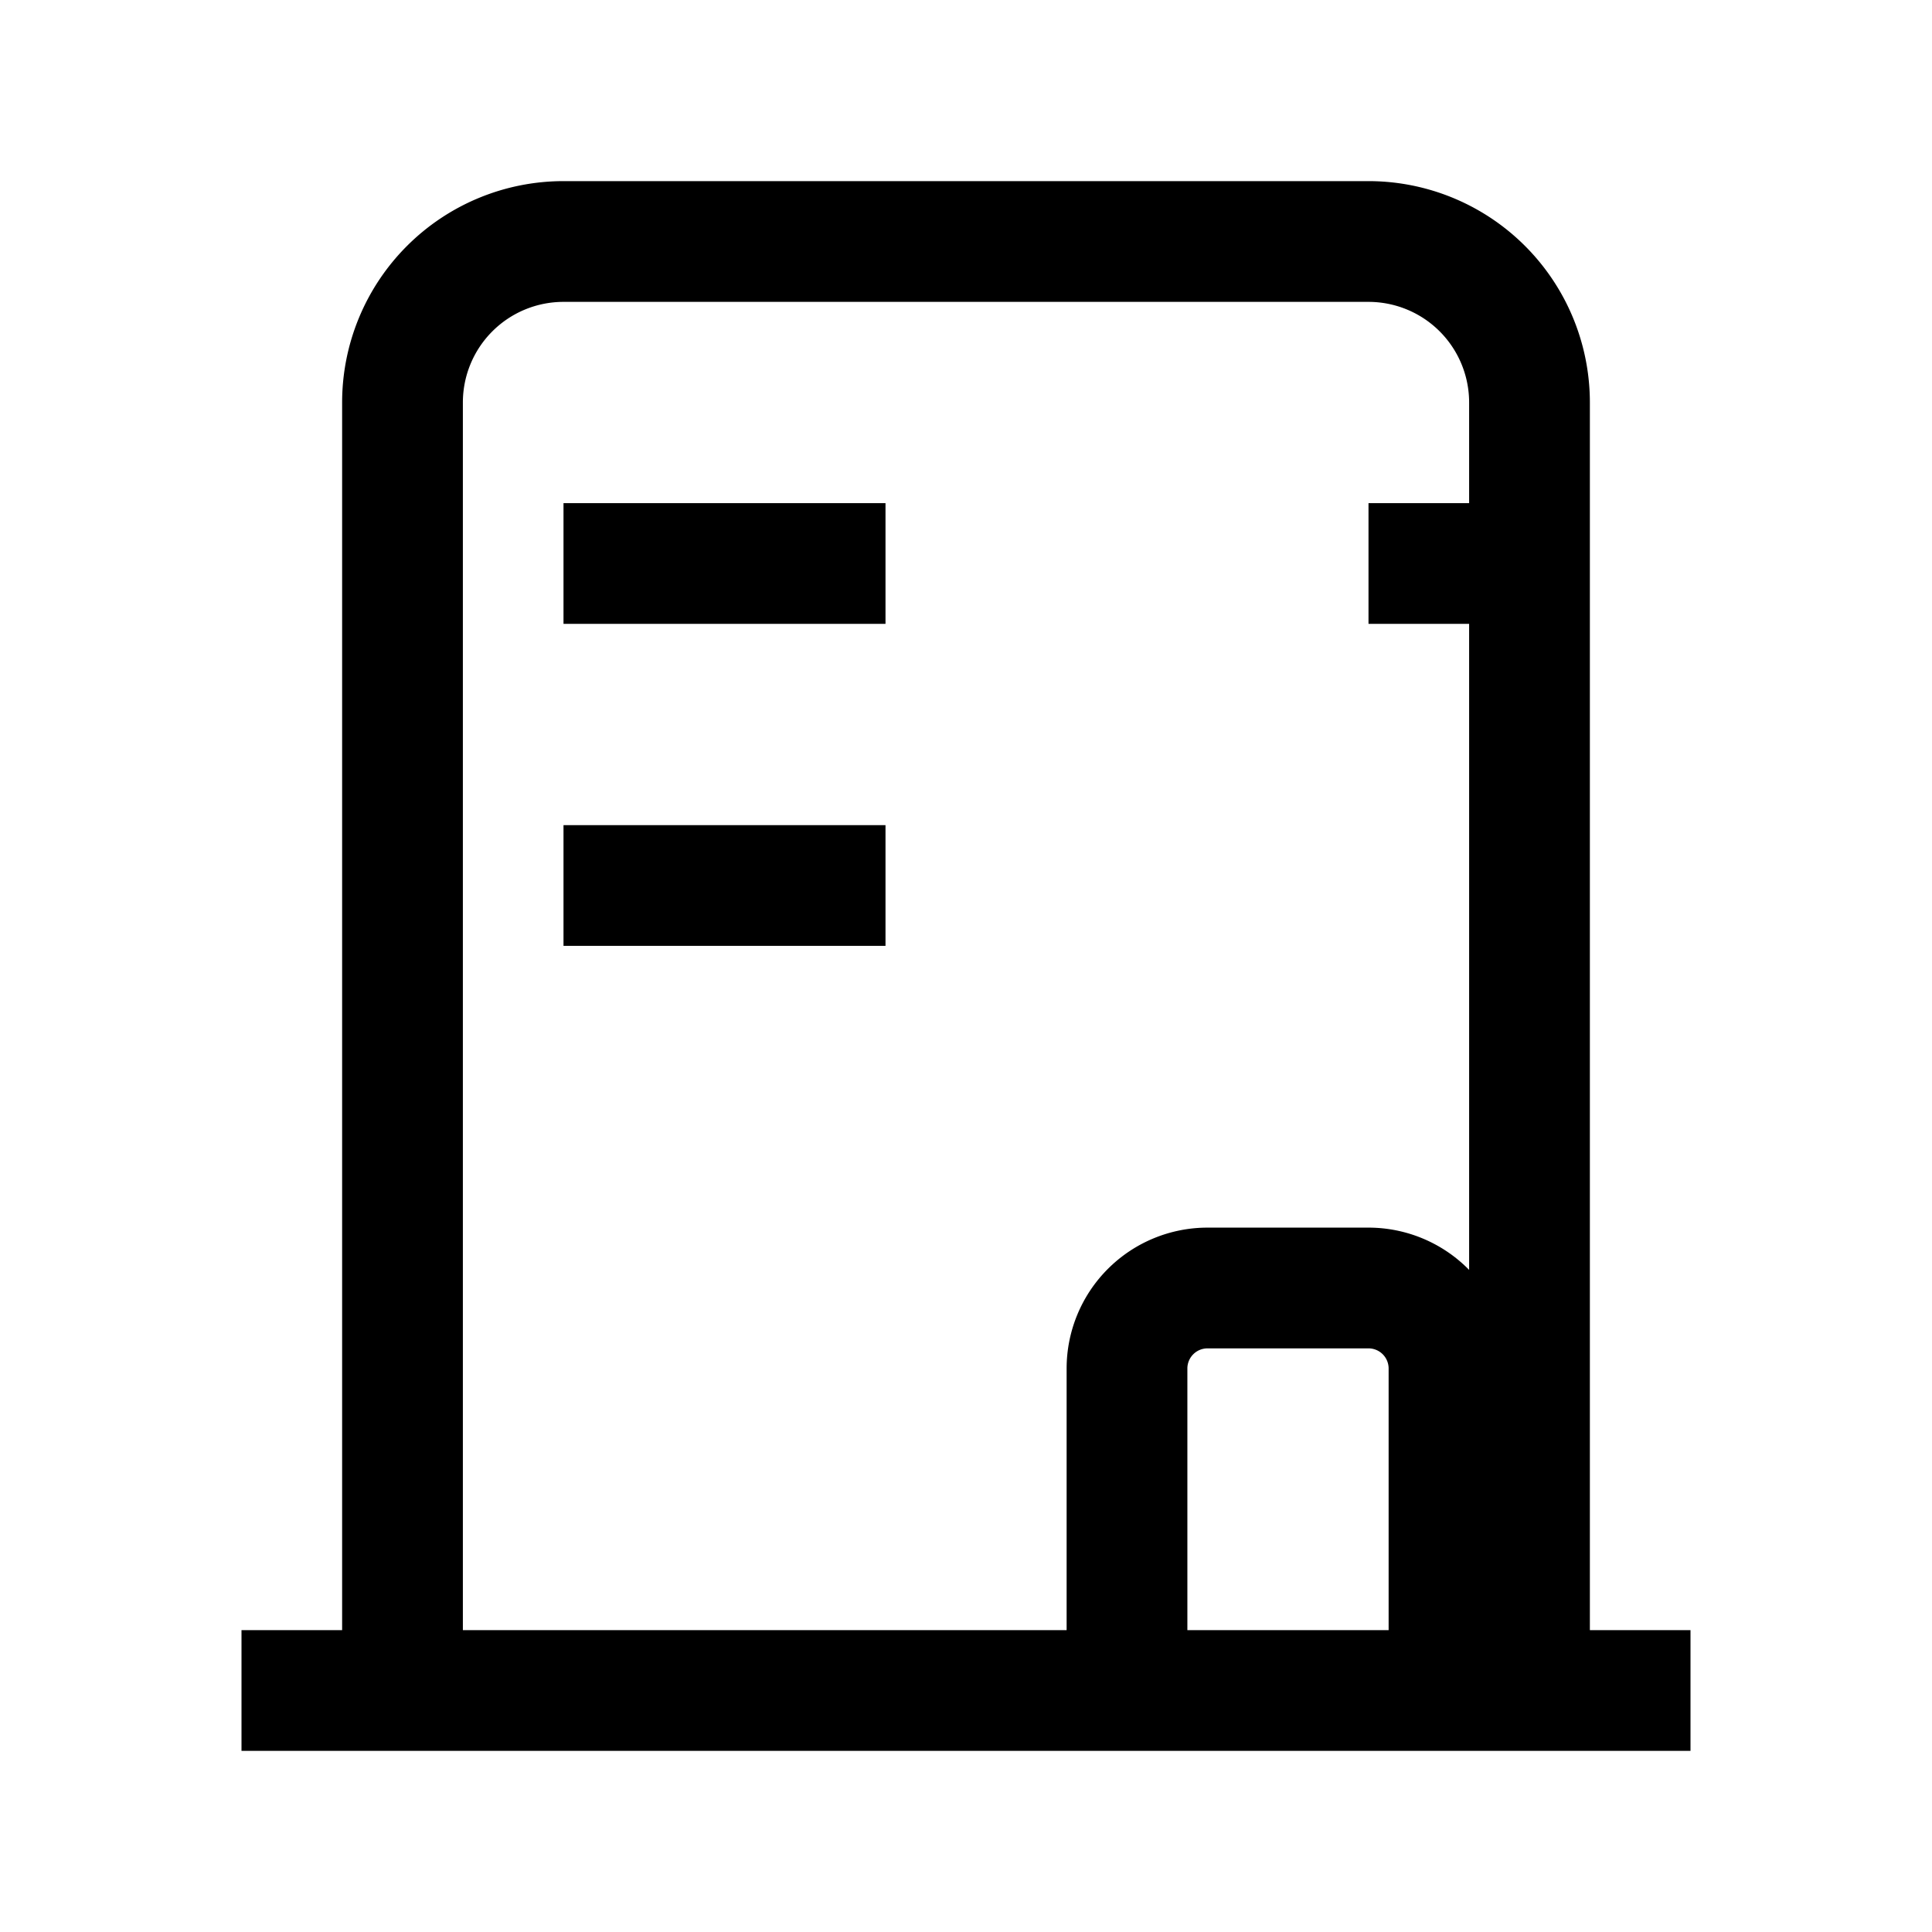 <svg xmlns="http://www.w3.org/2000/svg" viewBox="0 0 24 24" fill="none" stroke="currentColor" stroke-width="1.5">
  <path d="M19 21V5a2 2 0 00-2-2H7a2 2 0 00-2 2v16m14 0H5m14 0h2m-2 0h-5m-9 0H3m2 0h5m4 0v-4a1 1 0 011-1h2a1 1 0 011 1v4m-4 0h4M7 7h4m-4 4h4m6-4h2" strokeLinecap="round" strokeLinejoin="round"/>
</svg> 
